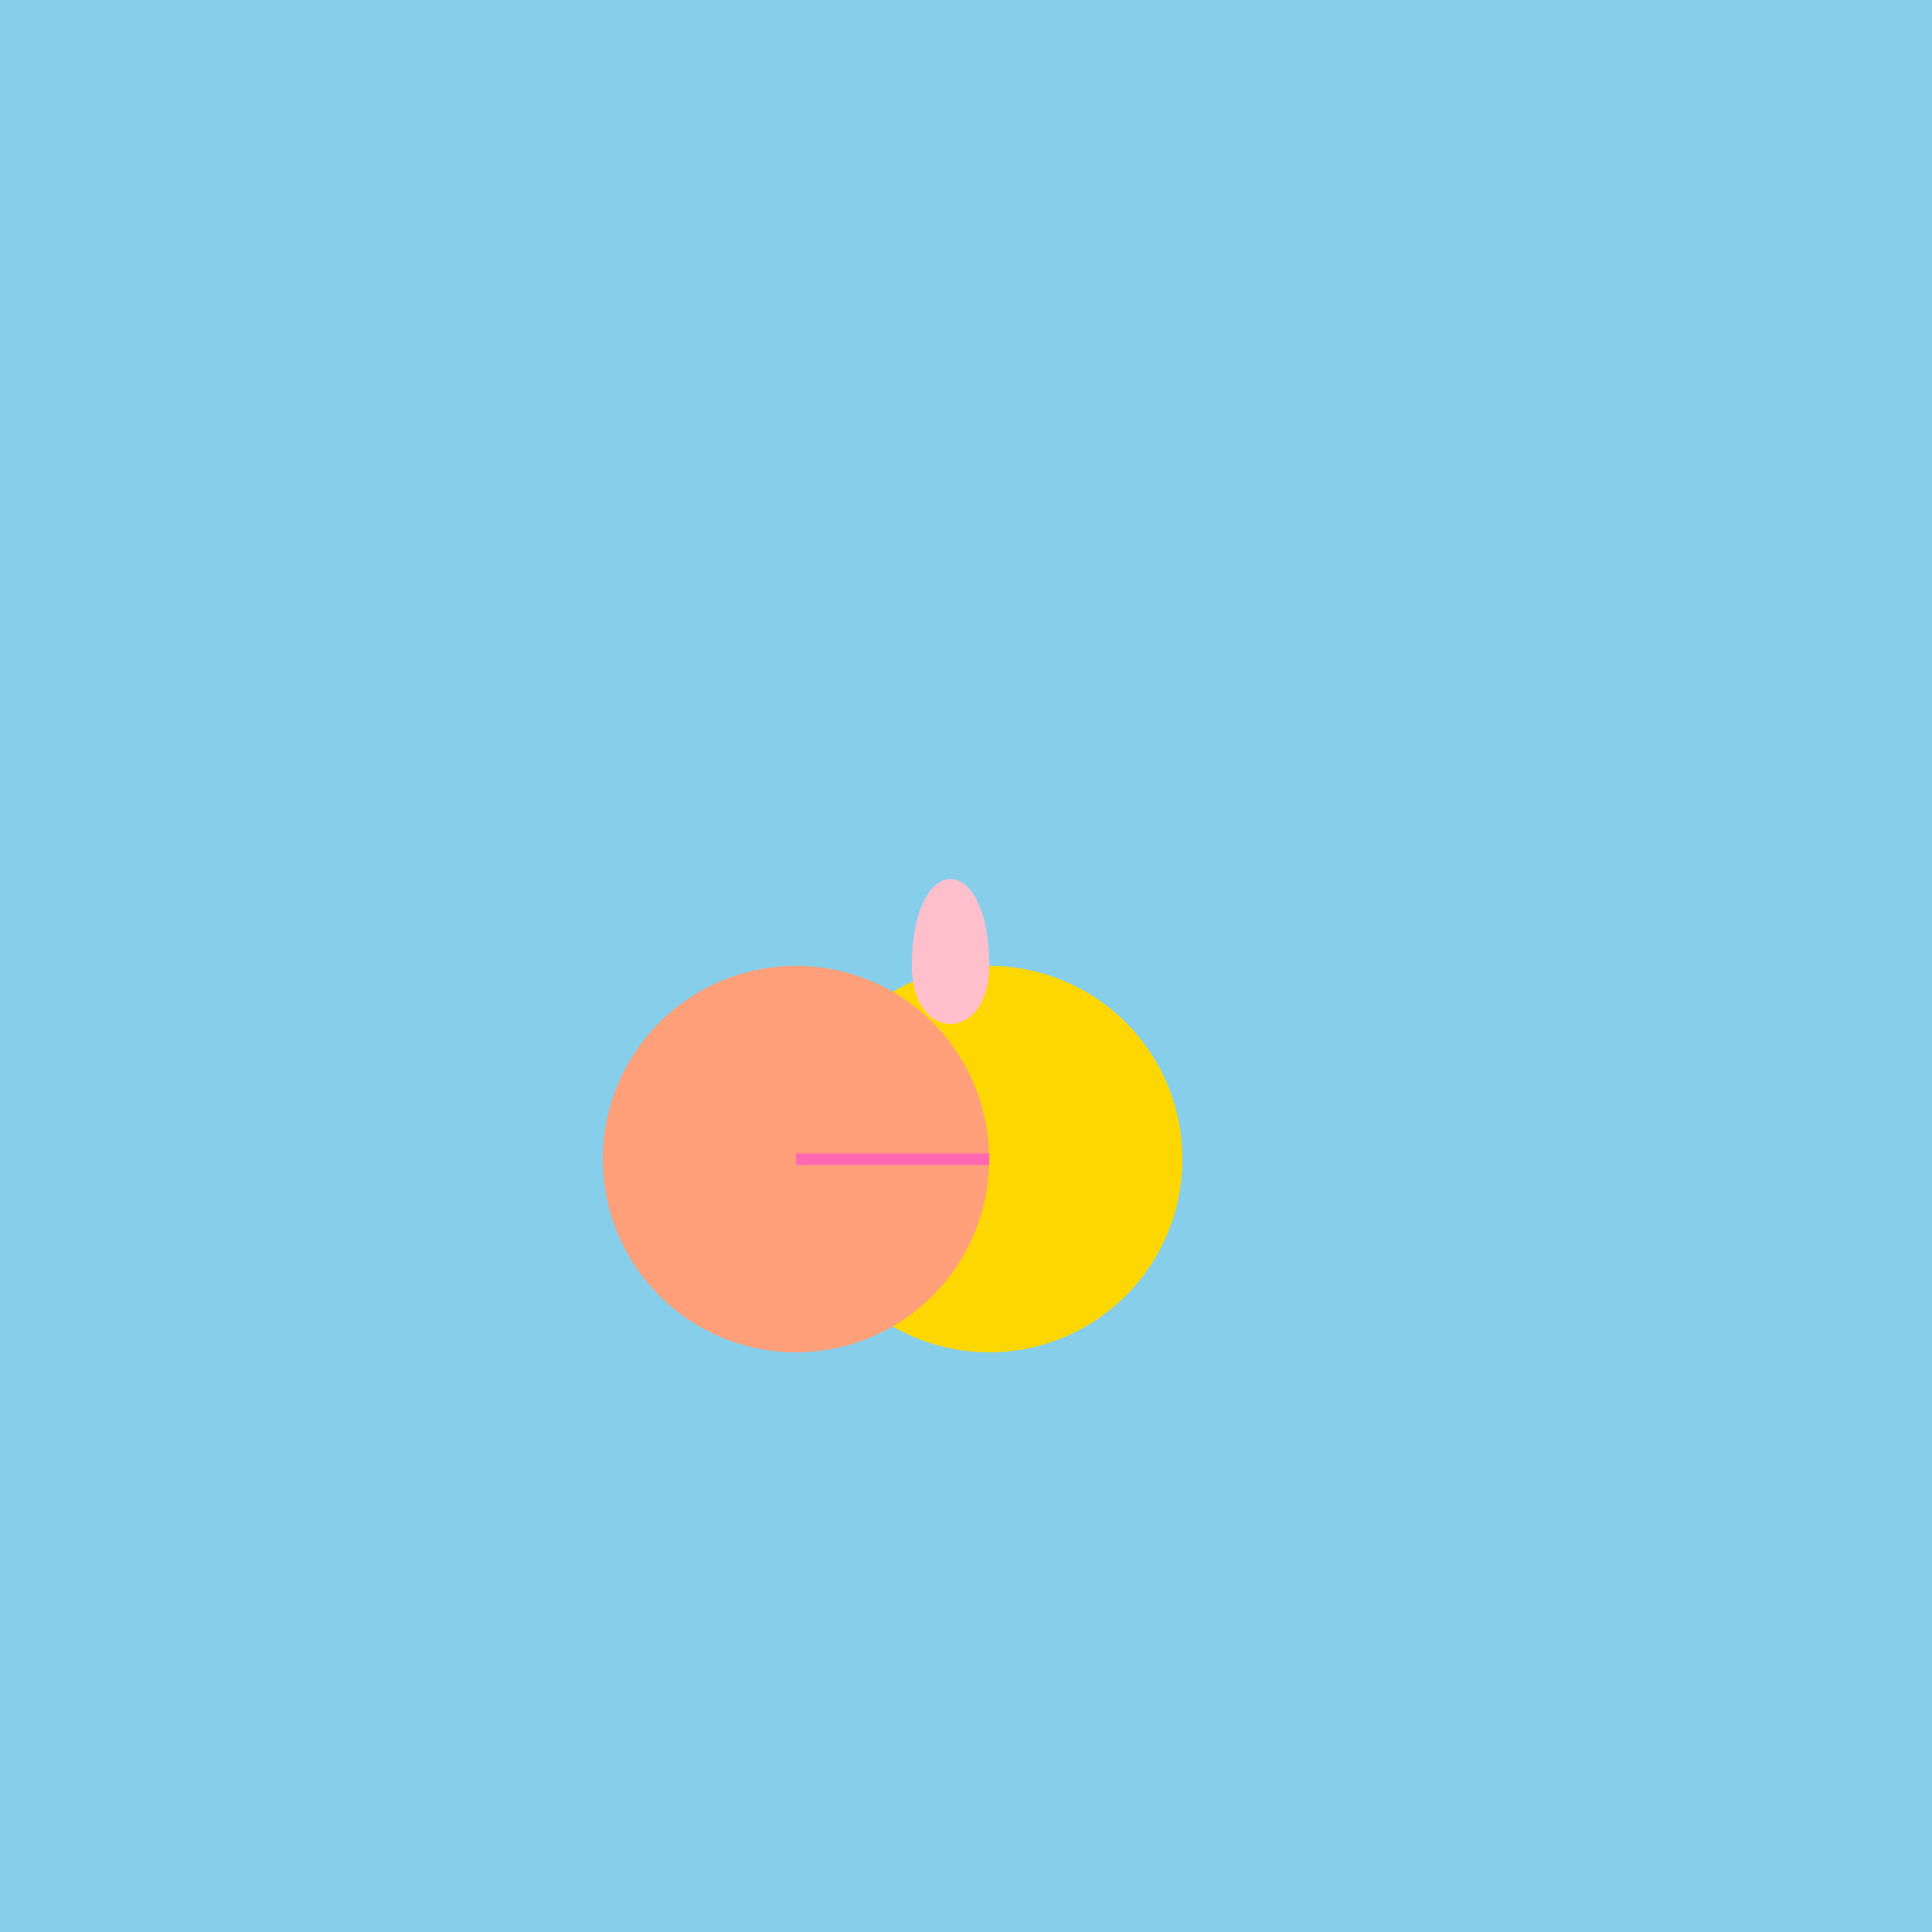 <!--

Generated by DrawGPT.
Free, open source, AI generated images in SVG, PNG, and HTML Canvas format.
https://drawgpt.ai

Created: 2024-02-19T15:57:30.659Z
Link: https://drawgpt.ai/prompt/165370/

-->
<svg xmlns="http://www.w3.org/2000/svg" xmlns:xlink="http://www.w3.org/1999/xlink" width="500" height="500"><defs/><g><rect fill="#87CEEB" stroke="none" x="0" y="0" width="512" height="512"/><path fill="#FFD700" stroke="none" paint-order="stroke fill markers" d=" M 306 300 A 50 50 0 1 1 306 299.95"/><path fill="#FFA07A" stroke="none" paint-order="stroke fill markers" d=" M 256 300 A 50 50 0 1 1 256 299.95"/><path fill="none" stroke="#FF69B4" paint-order="fill stroke markers" d=" M 256 300 L 206 300" stroke-miterlimit="10" stroke-width="3" stroke-dasharray=""/><path fill="#FFC0CB" stroke="none" paint-order="stroke fill markers" d=" M 256 250 C 256 220 236 220 236 250 C 236 270 256 270 256 250"/></g></svg>